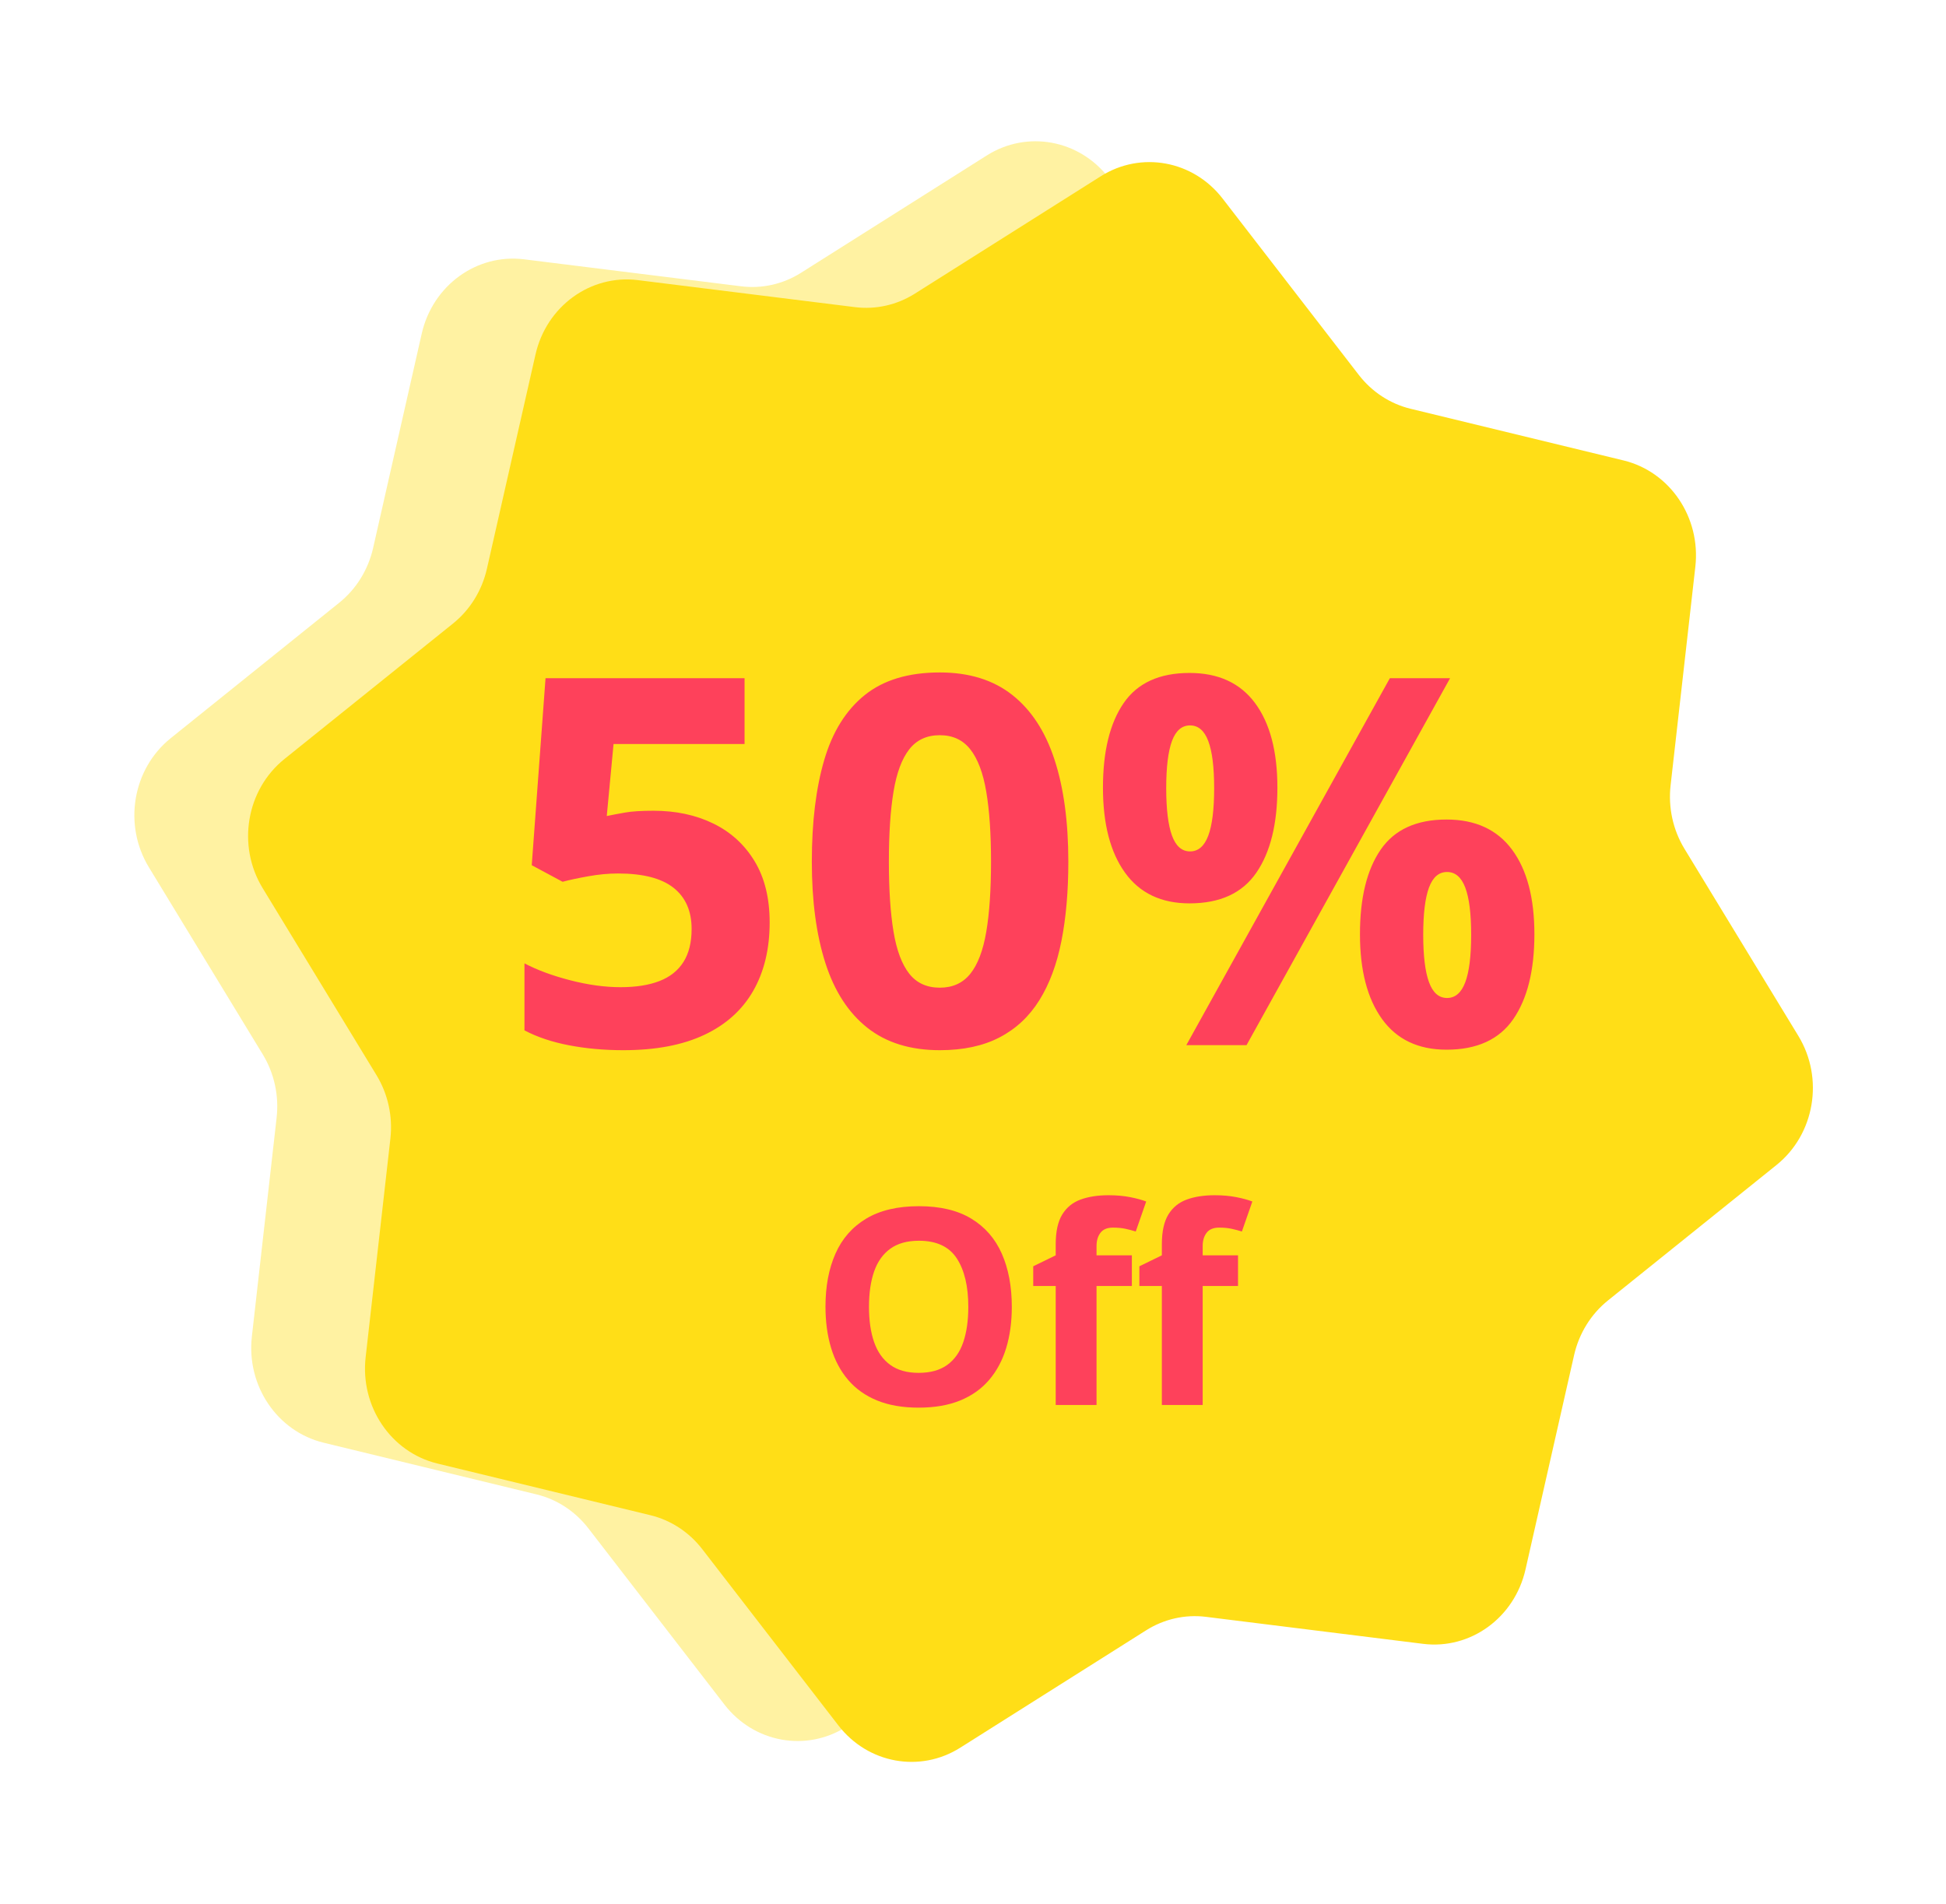  <svg xmlns="http://www.w3.org/2000/svg" xmlns:xlink="http://www.w3.org/1999/xlink" fill="none" version="1.1"
            width="113.578" height="111.103" viewBox="0 0 113.578 111.103">
            <g>
                <g
                    transform="matrix(0.984,0.18,-0.167,0.986,0.259,-2.85)">
                    <path
                        d="M58.507,1.411C60.574,-0.47,63.667,-0.47,65.734,1.411L75.281,10.102C76.202,10.94,77.368,11.434,78.592,11.504L91.342,12.234C94.124,12.394,96.348,14.694,96.507,17.579L97.214,30.396C97.286,31.695,97.786,32.929,98.631,33.892L107.004,43.438C108.905,45.604,108.905,48.913,107.004,51.079L98.631,60.626C97.786,61.588,97.286,62.822,97.214,64.122L96.507,76.939C96.348,79.823,94.124,82.124,91.342,82.283L78.592,83.014C77.368,83.084,76.202,83.578,75.281,84.416L65.734,93.106C63.667,94.988,60.574,94.988,58.507,93.106L48.96,84.416C48.039,83.578,46.873,83.084,45.649,83.014L32.899,82.283C30.116,82.124,27.893,79.823,27.734,76.939L27.026,64.122C26.955,62.822,26.455,61.588,25.611,60.626L17.236,51.079C15.336,48.913,15.336,45.605,17.236,43.438L25.61,33.892C26.455,32.929,26.954,31.695,27.026,30.396L27.734,17.579C27.893,14.694,30.116,12.394,32.899,12.234L45.649,11.504C46.873,11.434,48.039,10.94,48.96,10.102L58.507,1.411Z"
                        fill="#FFDE17" fill-opacity="0.4" style="mix-blend-mode:passthrough" />
                </g>
                <g
                    transform="matrix(0.984,0.18,-0.167,0.986,0.57,-4.029)">
                    <path
                        d="M65.157,2.625C67.224,0.744,70.316,0.744,72.383,2.625L81.935,11.318C82.856,12.156,84.022,12.65,85.246,12.72L98.002,13.45C100.785,13.609,103.008,15.91,103.168,18.795L103.875,31.611C103.947,32.911,104.447,34.145,105.292,35.108L113.667,44.654C115.568,46.82,115.568,50.129,113.667,52.295L105.292,61.841C104.447,62.804,103.947,64.038,103.875,65.338L103.168,78.154C103.008,81.039,100.785,83.339,98.002,83.499L85.246,84.229C84.022,84.299,82.856,84.793,81.935,85.631L72.383,94.324C70.316,96.205,67.224,96.205,65.157,94.324L55.605,85.631C54.684,84.793,53.518,84.299,52.294,84.229L39.538,83.499C36.755,83.34,34.532,81.039,34.372,78.154L33.665,65.338C33.593,64.038,33.093,62.804,32.248,61.841L23.872,52.295C21.972,50.129,21.972,46.82,23.872,44.654L32.248,35.108C33.093,34.145,33.593,32.911,33.665,31.611L34.373,18.795C34.532,15.91,36.755,13.61,39.537,13.45L52.294,12.72C53.518,12.65,54.683,12.156,55.604,11.318L65.157,2.625L65.157,2.625Z"
                        fill="#FFDE17" fill-opacity="1" style="mix-blend-mode:passthrough" />
                </g>
                <g>
                    <path
                        d="M38.139,47.318Q40.102,47.318,41.633,48.065Q43.164,48.812,44.042,50.263Q44.921,51.713,44.921,53.837Q44.921,56.151,43.962,57.829Q43.002,59.506,41.105,60.399Q39.208,61.293,36.381,61.293Q34.697,61.293,33.21,61.007Q31.723,60.722,30.61,60.136L30.61,56.225Q31.723,56.811,33.283,57.213Q34.843,57.616,36.22,57.616Q37.568,57.616,38.491,57.257Q39.414,56.898,39.89,56.144Q40.366,55.39,40.366,54.218Q40.366,52.65,39.311,51.815Q38.256,50.98,36.074,50.98Q35.239,50.98,34.338,51.142Q33.437,51.303,32.836,51.464L31.035,50.497L31.84,39.584L43.456,39.584L43.456,43.422L35.81,43.422L35.414,47.626Q35.913,47.523,36.498,47.421Q37.084,47.318,38.139,47.318ZM62.353,50.292Q62.353,52.885,61.95,54.921Q61.547,56.957,60.661,58.378Q59.775,59.799,58.339,60.546Q56.904,61.293,54.853,61.293Q52.275,61.293,50.62,59.982Q48.964,58.671,48.173,56.203Q47.382,53.734,47.382,50.292Q47.382,46.82,48.107,44.352Q48.832,41.884,50.473,40.565Q52.114,39.247,54.853,39.247Q57.416,39.247,59.079,40.558Q60.742,41.869,61.547,44.337Q62.353,46.806,62.353,50.292ZM51.879,50.292Q51.879,52.738,52.15,54.372Q52.421,56.005,53.066,56.825Q53.71,57.645,54.853,57.645Q55.981,57.645,56.633,56.832Q57.285,56.02,57.563,54.386Q57.841,52.753,57.841,50.292Q57.841,47.846,57.563,46.205Q57.285,44.565,56.633,43.737Q55.981,42.909,54.853,42.909Q53.71,42.909,53.066,43.737Q52.421,44.565,52.15,46.205Q51.879,47.846,51.879,50.292ZM69.428,39.276Q71.948,39.276,73.251,41.034Q74.555,42.792,74.555,45.971Q74.555,49.149,73.325,50.936Q72.094,52.724,69.428,52.724Q66.953,52.724,65.664,50.936Q64.374,49.149,64.374,45.971Q64.374,42.792,65.583,41.034Q66.791,39.276,69.428,39.276ZM69.457,42.338Q68.74,42.338,68.403,43.246Q68.066,44.154,68.066,46Q68.066,47.846,68.403,48.769Q68.74,49.691,69.457,49.691Q70.175,49.691,70.519,48.776Q70.864,47.86,70.864,46Q70.864,44.154,70.519,43.246Q70.175,42.338,69.457,42.338ZM84.633,39.584L72.753,61L69.238,61L81.118,39.584L84.633,39.584ZM84.428,47.831Q86.948,47.831,88.251,49.589Q89.555,51.347,89.555,54.525Q89.555,57.689,88.325,59.477Q87.094,61.264,84.428,61.264Q81.953,61.264,80.664,59.477Q79.374,57.689,79.374,54.525Q79.374,51.347,80.583,49.589Q81.791,47.831,84.428,47.831ZM84.457,50.893Q83.74,50.893,83.403,51.801Q83.066,52.709,83.066,54.555Q83.066,56.4,83.403,57.323Q83.74,58.246,84.457,58.246Q85.175,58.246,85.519,57.331Q85.864,56.415,85.864,54.555Q85.864,52.709,85.519,51.801Q85.175,50.893,84.457,50.893Z"
                        fill="#FE415B" fill-opacity="1" />
                </g>
                <g>
                    <path
                        d="M59.054,76.273Q59.054,77.594,58.726,78.676Q58.397,79.758,57.729,80.539Q57.061,81.32,56.038,81.738Q55.015,82.156,53.616,82.156Q52.218,82.156,51.194,81.738Q50.171,81.32,49.503,80.539Q48.835,79.758,48.507,78.672Q48.179,77.586,48.179,76.258Q48.179,74.484,48.761,73.168Q49.343,71.852,50.554,71.125Q51.765,70.398,53.632,70.398Q55.491,70.398,56.69,71.125Q57.89,71.852,58.472,73.172Q59.054,74.492,59.054,76.273ZM50.718,76.273Q50.718,77.469,51.018,78.332Q51.319,79.195,51.96,79.66Q52.601,80.125,53.616,80.125Q54.647,80.125,55.288,79.66Q55.929,79.195,56.222,78.332Q56.515,77.469,56.515,76.273Q56.515,74.477,55.843,73.445Q55.171,72.414,53.632,72.414Q52.608,72.414,51.964,72.879Q51.319,73.344,51.018,74.207Q50.718,75.07,50.718,76.273ZM66.061,75.055L63.999,75.055L63.999,82L61.616,82L61.616,75.055L60.304,75.055L60.304,73.906L61.616,73.266L61.616,72.625Q61.616,71.508,61.995,70.887Q62.374,70.266,63.065,70.012Q63.757,69.758,64.702,69.758Q65.397,69.758,65.968,69.871Q66.538,69.984,66.897,70.125L66.288,71.875Q66.015,71.789,65.694,71.719Q65.374,71.648,64.96,71.648Q64.46,71.648,64.229,71.949Q63.999,72.25,63.999,72.719L63.999,73.266L66.061,73.266L66.061,75.055ZM72.257,75.055L70.194,75.055L70.194,82L67.811,82L67.811,75.055L66.499,75.055L66.499,73.906L67.811,73.266L67.811,72.625Q67.811,71.508,68.19,70.887Q68.569,70.266,69.261,70.012Q69.952,69.758,70.897,69.758Q71.593,69.758,72.163,69.871Q72.733,69.984,73.093,70.125L72.483,71.875Q72.21,71.789,71.89,71.719Q71.569,71.648,71.155,71.648Q70.655,71.648,70.425,71.949Q70.194,72.25,70.194,72.719L70.194,73.266L72.257,73.266L72.257,75.055Z"
                        fill="#FE415B" fill-opacity="1" />
                </g>
            </g>
        </svg>
